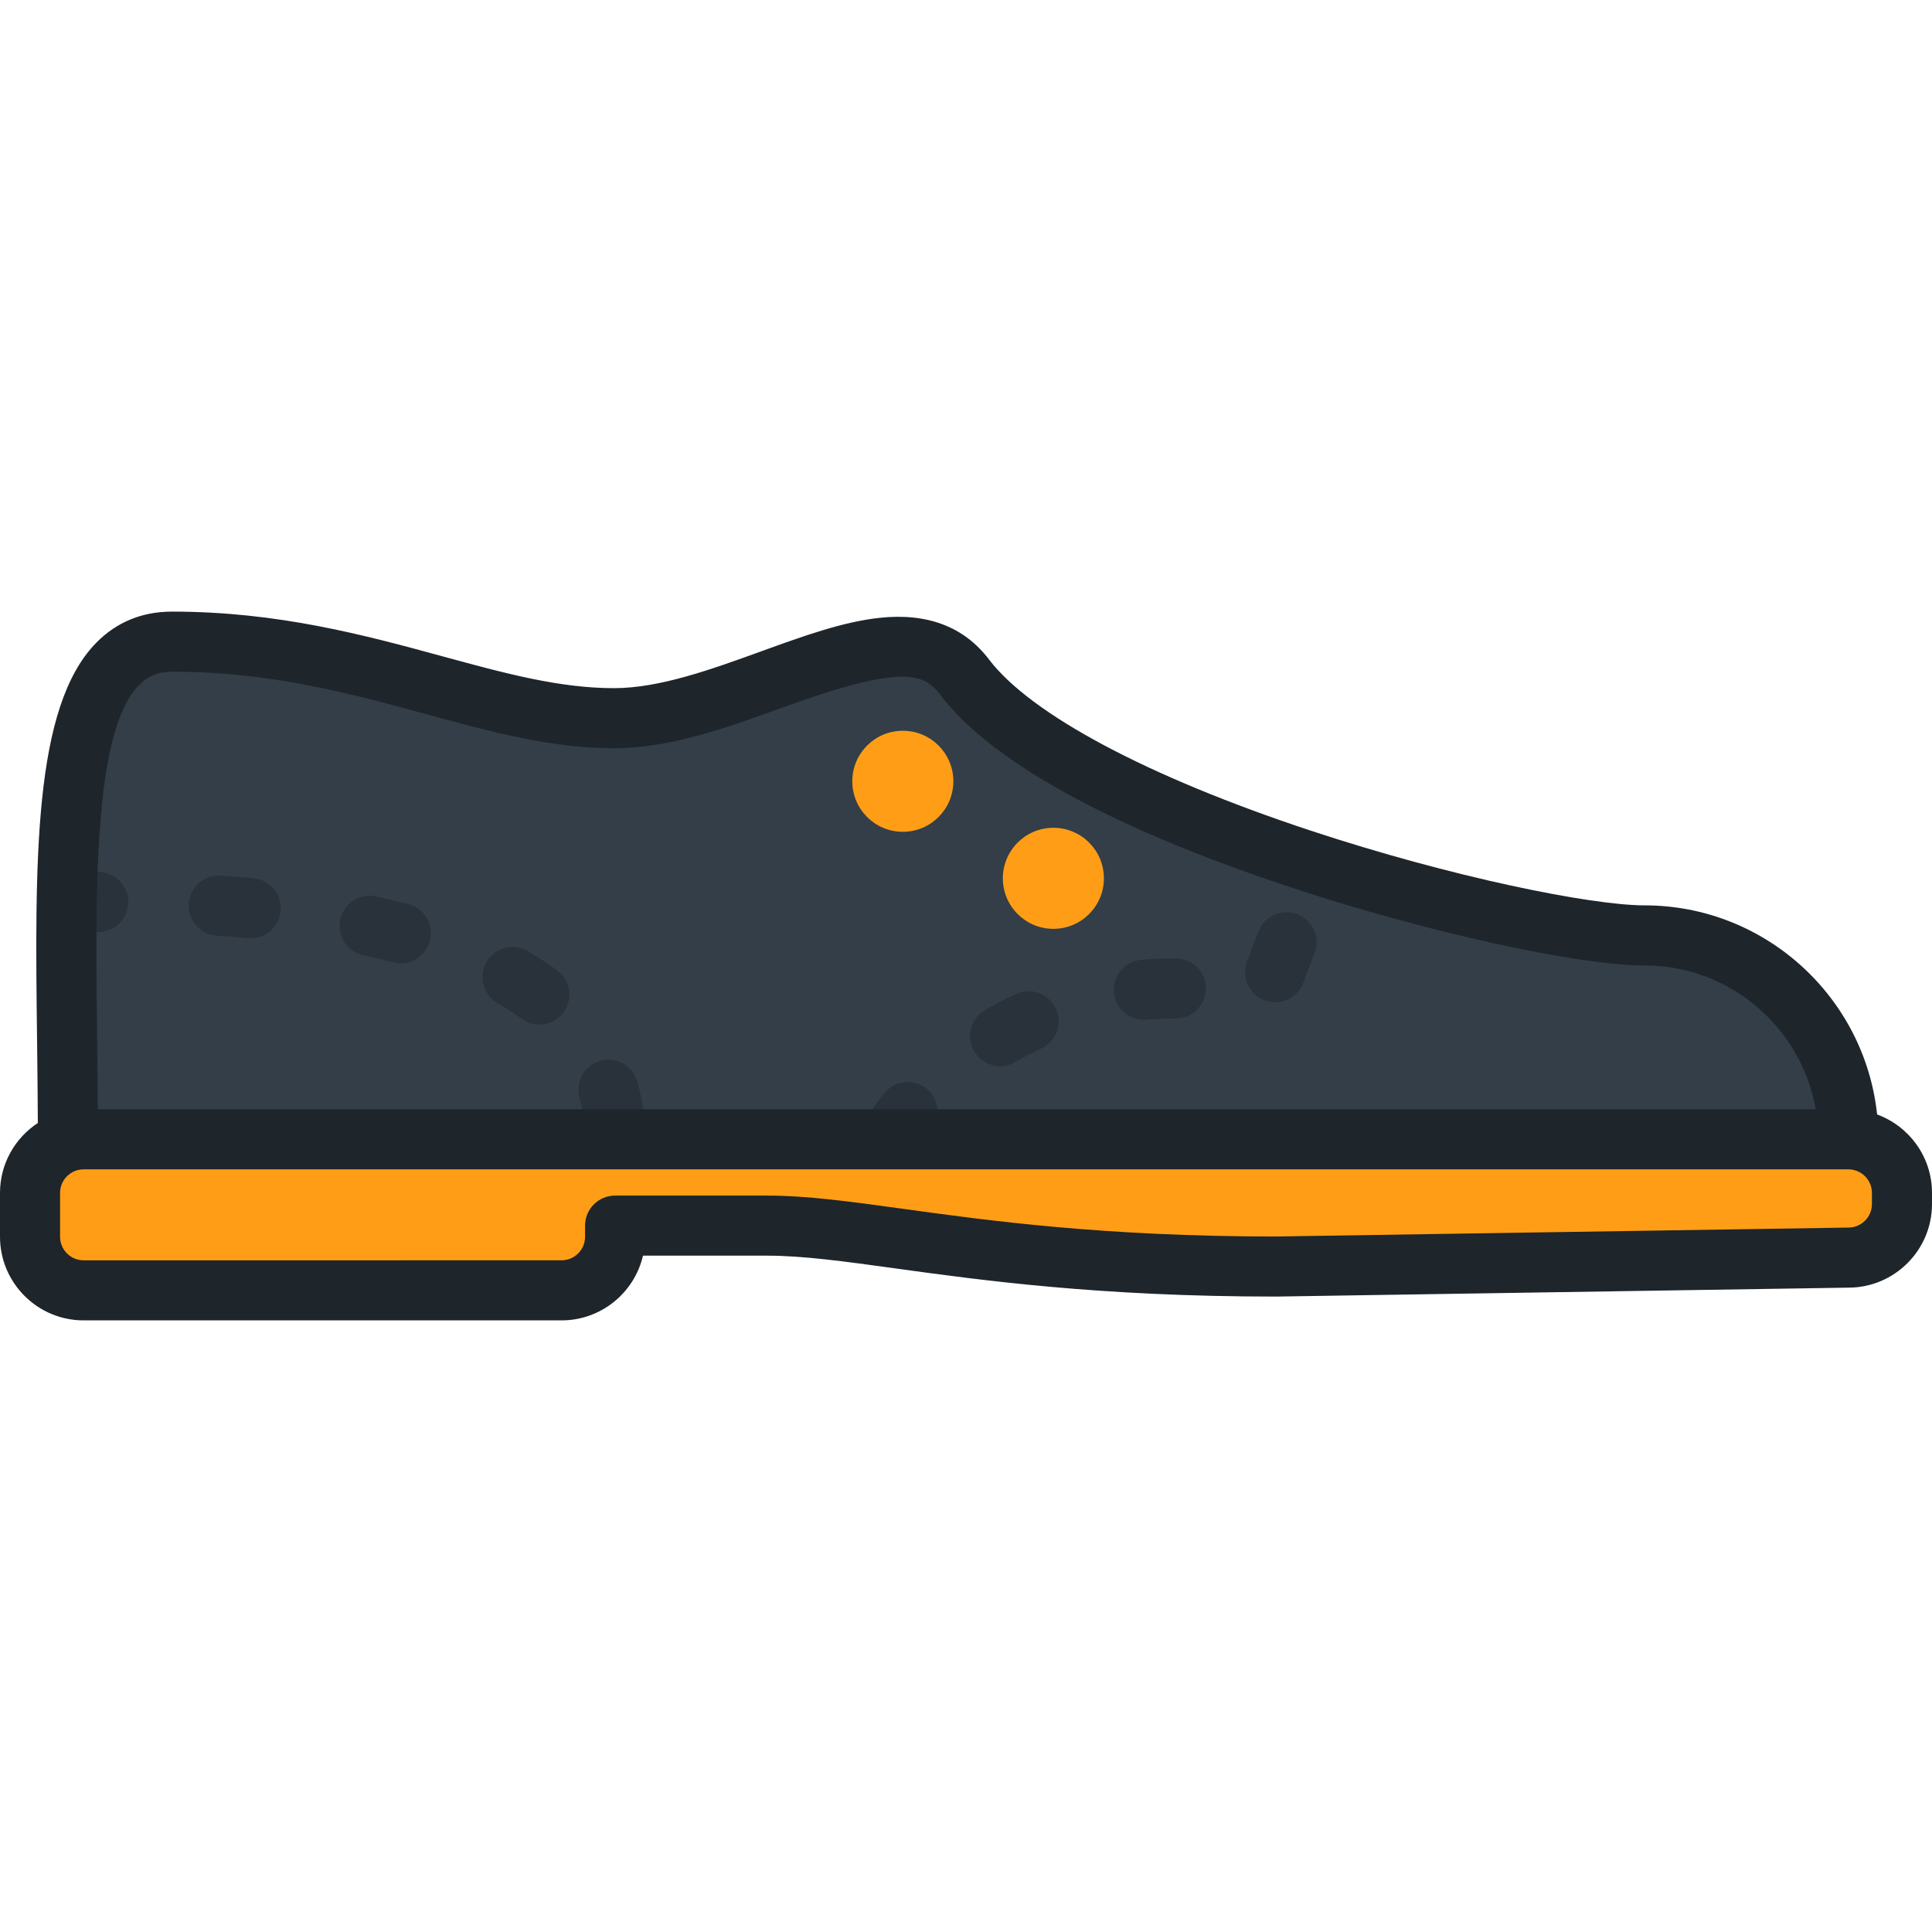 <?xml version="1.0" encoding="iso-8859-1"?>
<!-- Uploaded to: SVG Repo, www.svgrepo.com, Generator: SVG Repo Mixer Tools -->
<svg height="800px" width="800px" version="1.1" id="Layer_1" xmlns="http://www.w3.org/2000/svg" xmlns:xlink="http://www.w3.org/1999/xlink" 
	 viewBox="0 0 512 512" xml:space="preserve">
<path style="fill:#333E48;" d="M489.845,301.928c0-29.844-24.193-54.037-54.036-54.037c-31.015,0-151.838-31.211-180.056-68.314
	c-17.743-23.329-58.718,10.754-93.036,10.754s-67.437-20.283-117.119-20.283c-33.596,0-27.6,65.941-27.6,131.882h471.848V301.928z"
	/>
<g>
	<path style="fill:#FF9E16;" d="M489.845,301.928H22.154c-7.808,0-14.194,6.387-14.194,14.194v11.638
		c0,7.807,6.387,14.194,14.194,14.194h126.66c7.807,0,14.194-6.387,14.194-14.194v-2.957h40.239
		c26.812,0,60.918,10.843,134.847,10.843l151.751-2.366c7.808,0,14.195-6.387,14.195-14.193v-2.964
		C504.04,308.315,497.652,301.928,489.845,301.928z"/>
	<circle style="fill:#FF9E16;" cx="239.258" cy="207.046" r="13.39"/>
	<circle style="fill:#FF9E16;" cx="279.156" cy="232.763" r="13.39"/>
</g>
<path style="opacity:0.2;enable-background:new    ;" d="M147.666,257.181c-2.422-1.799-5.067-3.53-7.861-5.146
	c-3.807-2.202-8.675-0.899-10.876,2.908c-2.2,3.806-0.898,8.676,2.908,10.875c2.269,1.311,4.401,2.705,6.335,4.142
	c1.427,1.059,3.091,1.57,4.74,1.57c2.433,0,4.835-1.111,6.397-3.214C151.93,264.788,151.195,259.802,147.666,257.181z
	 M108.268,239.624c-2.764-0.727-5.664-1.418-8.618-2.054c-4.295-0.919-8.533,1.808-9.458,6.105
	c-0.927,4.299,1.808,8.533,6.105,9.459c2.722,0.587,5.389,1.222,7.922,1.888c0.679,0.178,1.36,0.263,2.029,0.263
	c3.529,0,6.754-2.366,7.694-5.938C115.061,245.095,112.52,240.741,108.268,239.624z M67.175,232.757
	c-2.813-0.259-5.73-0.491-8.673-0.69c-4.401-0.305-8.183,3.018-8.48,7.404c-0.297,4.386,3.018,8.183,7.404,8.479
	c2.815,0.191,5.603,0.414,8.288,0.661c0.248,0.022,0.496,0.034,0.74,0.034c4.067,0,7.537-3.101,7.918-7.231
	C74.775,237.036,71.552,233.161,67.175,232.757z M25.98,231.066c-1.899,0-3.626,0.007-5.159,0.013
	c-1.088,0.004-2.061,0.008-2.942,0.008c-0.175,5.12-0.258,10.446-0.284,15.922c0.966,0,2.065-0.004,3.289-0.01
	c1.515-0.006,3.221-0.013,5.192-0.013c4.396,0,7.913-3.563,7.913-7.96C33.987,234.63,30.376,231.066,25.98,231.066z
	 M343.784,242.284c-4.107-1.572-8.708,0.488-10.277,4.595l-3.03,7.933c-1.569,4.108,0.488,8.709,4.596,10.277
	c0.934,0.358,1.895,0.526,2.839,0.526c3.205,0,6.226-1.95,7.438-5.121l3.03-7.933C349.948,248.454,347.89,243.852,343.784,242.284z
	 M168.895,286.609c-1.206-4.226-5.611-6.677-9.838-5.473c-4.228,1.207-6.677,5.611-5.473,9.839c0.623,2.182,1.051,4.49,1.275,6.859
	c0.145,1.546,0.725,2.946,1.605,4.094h12.628c1.181-1.538,1.813-3.506,1.616-5.589C170.394,293.002,169.783,289.728,168.895,286.609
	z M311.672,254l-0.851-0.003h-0.036c-2.777,0-5.586,0.124-8.353,0.369c-4.379,0.387-7.615,4.252-7.228,8.631
	c0.366,4.141,3.841,7.259,7.92,7.259c0.236,0,0.472-0.011,0.711-0.031c2.302-0.203,4.64-0.307,6.952-0.307h0.03l0.73,0.003h0.063
	c4.368,0,7.924-3.523,7.959-7.898C319.604,257.627,316.069,254.034,311.672,254z M269.197,263.434
	c-2.744,1.286-5.479,2.717-8.13,4.25c-3.806,2.2-5.107,7.07-2.906,10.876c1.475,2.551,4.149,3.976,6.899,3.976
	c1.352,0,2.722-0.345,3.977-1.071c2.259-1.306,4.587-2.523,6.92-3.617c3.98-1.867,5.694-6.607,3.826-10.587
	C277.917,263.28,273.175,261.566,269.197,263.434z M245.619,288.575c-3.391-2.798-8.408-2.317-11.206,1.074
	c-5.441,6.592-6.138,10.025-6.138,12.279h16.767c0.417-0.59,0.955-1.304,1.65-2.147C249.491,296.391,249.01,291.374,245.619,288.575
	z"/>
<path style="fill:#1E252B;" d="M497.452,295.342c-3.3-31.102-29.683-55.412-61.643-55.412c-14.056,0-51.032-7.421-88.577-19.841
	c-43.022-14.231-74.055-30.755-85.142-45.332c-6.589-8.664-16.324-12.379-28.937-11.03c-9.797,1.044-20.318,4.857-31.456,8.893
	c-13.226,4.793-26.904,9.748-38.979,9.748c-14.511,0-28.897-3.922-45.556-8.462c-20.327-5.542-43.365-11.822-71.563-11.822
	c-7.92,0-14.659,2.757-20.031,8.194C8.748,187.304,9.247,228.267,9.824,275.698c0.087,7.173,0.174,14.548,0.201,21.907
	C3.996,301.569,0,308.384,0,316.122v11.638c0,12.217,9.939,22.154,22.154,22.154h126.66c10.496,0,19.31-7.336,21.584-17.151h32.849
	c9.531,0,20.314,1.487,33.964,3.37c22.871,3.154,54.196,7.473,100.882,7.473c0.041,0,0.083,0,0.124-0.001l151.695-2.366
	c12.186-0.036,22.088-9.96,22.088-22.153v-2.964C512,306.583,505.927,298.454,497.452,295.342z M36.894,181.469
	c2.333-2.363,5.099-3.462,8.704-3.462c26.067,0,47.066,5.724,67.376,11.26c17.023,4.64,33.1,9.023,49.743,9.023
	c14.871,0,29.884-5.44,44.403-10.701c32.707-11.849,37.796-9.111,42.297-3.195c9.321,12.257,32.991,31.021,92.815,50.81
	c35.583,11.771,75.813,20.646,93.577,20.646c22.69,0,41.591,16.492,45.374,38.117H25.93c-0.038-6.221-0.111-12.415-0.185-18.463
	C25.256,235.318,24.749,193.762,36.894,181.469z M496.079,319.087c0,3.437-2.797,6.232-6.235,6.232c-0.041,0-0.083,0-0.124,0.001
	l-151.687,2.366c-45.562-0.004-76.242-4.234-98.646-7.324c-14.256-1.967-25.516-3.518-36.139-3.518h-40.239
	c-4.396,0-7.96,3.563-7.96,7.96v2.957c0,3.437-2.797,6.234-6.234,6.234H22.154c-3.437,0-6.234-2.797-6.234-6.234v-11.638
	c0-3.437,2.797-6.234,6.234-6.234h467.69c3.438,0,6.235,2.797,6.235,6.234V319.087z"/>
</svg>